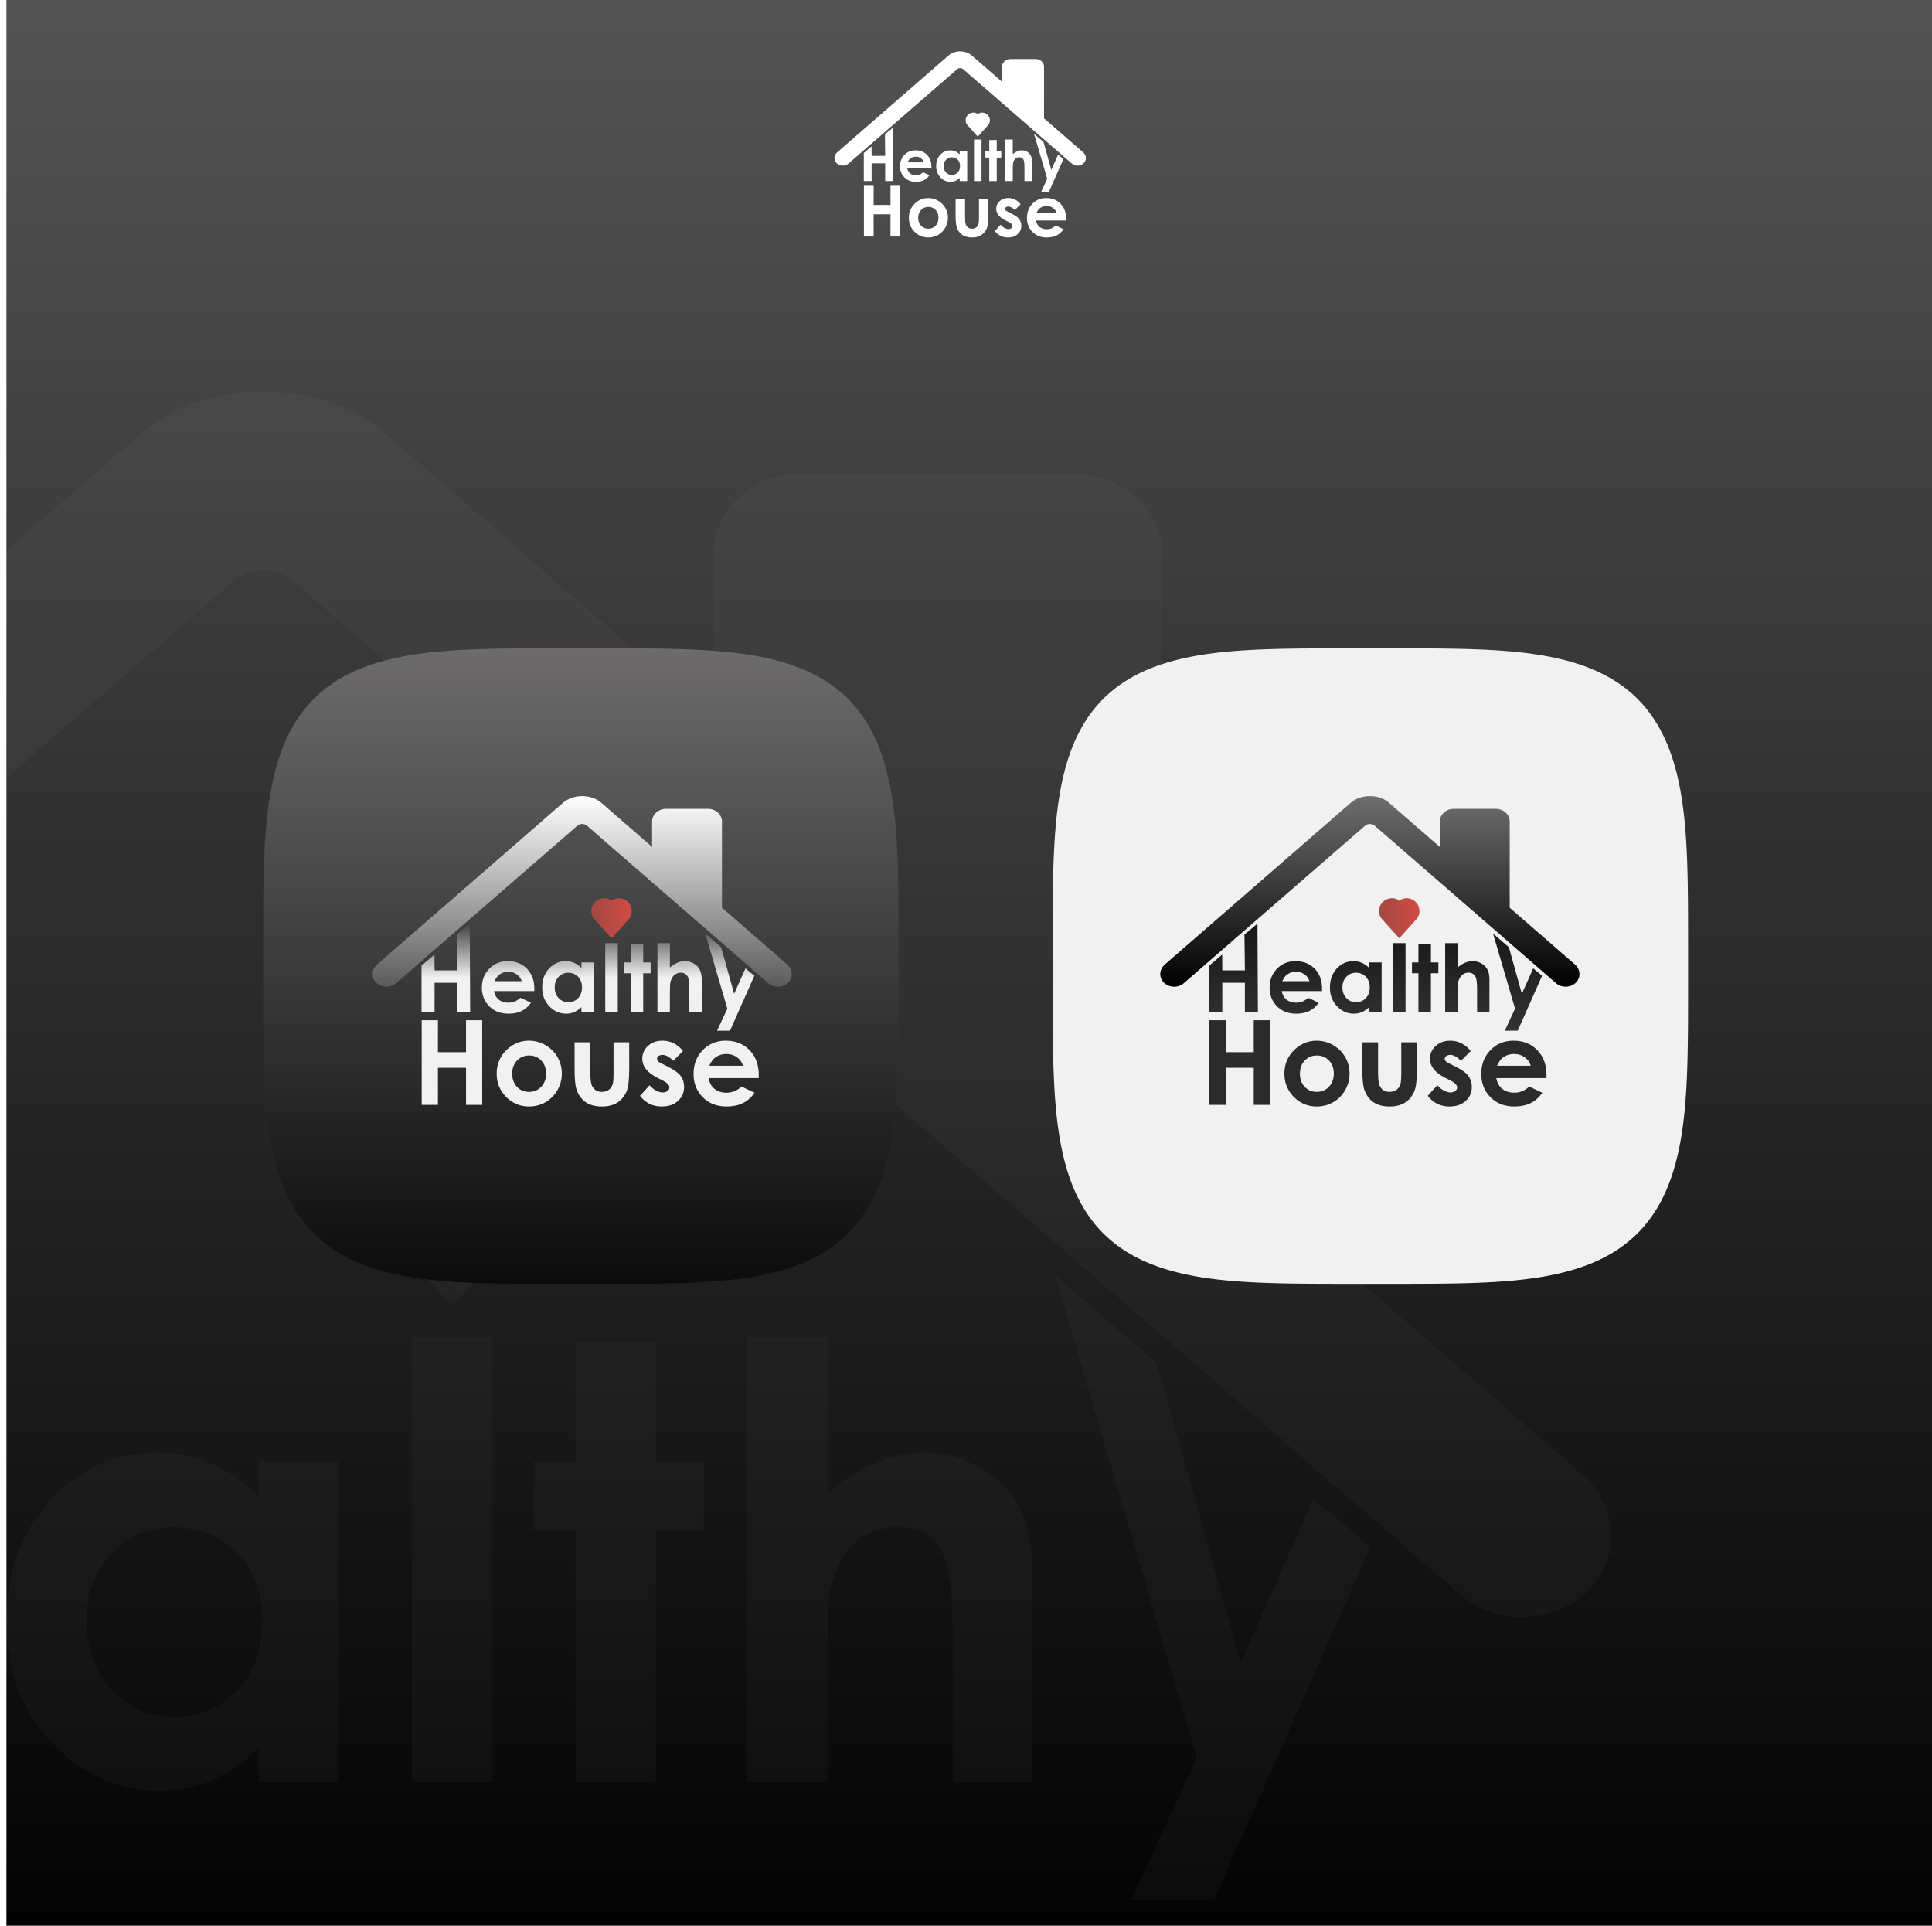 <?xml version="1.0" encoding="UTF-8"?> <svg xmlns="http://www.w3.org/2000/svg" width="301" height="300" viewBox="0 0 301 300" fill="none"> <rect x="1" width="300" height="300" fill="url(#paint0_linear)"></rect> <path d="M134.579 23.835L135.787 22.807L135.798 24.278H137.91L137.869 20.933L139.084 19.915L139.125 28.209H137.91V25.441H135.798V28.209H134.579V23.835Z" fill="white"></path> <path d="M145.117 26.214H141.352C141.407 26.546 141.551 26.81 141.786 27.008C142.023 27.202 142.325 27.299 142.691 27.299C143.129 27.299 143.506 27.146 143.82 26.84L144.807 27.304C144.561 27.653 144.267 27.912 143.923 28.081C143.58 28.247 143.172 28.33 142.7 28.33C141.967 28.33 141.371 28.099 140.91 27.639C140.449 27.175 140.219 26.596 140.219 25.9C140.219 25.188 140.448 24.597 140.906 24.128C141.367 23.655 141.943 23.419 142.636 23.419C143.371 23.419 143.969 23.655 144.43 24.128C144.89 24.597 145.121 25.218 145.121 25.99L145.117 26.214ZM143.94 25.291C143.863 25.03 143.71 24.819 143.481 24.655C143.255 24.492 142.992 24.411 142.691 24.411C142.365 24.411 142.079 24.502 141.833 24.686C141.678 24.8 141.535 25.002 141.404 25.291H143.94Z" fill="white"></path> <path d="M149.52 23.54H150.688V28.209H149.52V27.716C149.291 27.933 149.061 28.091 148.829 28.188C148.6 28.282 148.351 28.33 148.082 28.33C147.479 28.33 146.956 28.096 146.516 27.63C146.075 27.161 145.855 26.578 145.855 25.883C145.855 25.162 146.068 24.571 146.494 24.11C146.921 23.65 147.439 23.419 148.048 23.419C148.329 23.419 148.592 23.472 148.838 23.578C149.084 23.684 149.311 23.843 149.52 24.055V23.54ZM148.288 24.501C147.925 24.501 147.623 24.63 147.383 24.887C147.142 25.142 147.022 25.47 147.022 25.87C147.022 26.274 147.144 26.606 147.387 26.866C147.633 27.126 147.935 27.257 148.293 27.257C148.662 27.257 148.968 27.129 149.211 26.875C149.455 26.617 149.576 26.281 149.576 25.866C149.576 25.46 149.455 25.131 149.211 24.879C148.968 24.627 148.66 24.501 148.288 24.501Z" fill="white"></path> <path d="M151.748 21.737H152.92V28.209H151.748V21.737Z" fill="white"></path> <path d="M154.126 21.818H155.293V23.54H155.989V24.548H155.293V28.209H154.126V24.548H153.525V23.54H154.126V21.818Z" fill="white"></path> <path d="M156.624 21.737H157.787V24.012C158.016 23.814 158.246 23.667 158.478 23.57C158.71 23.469 158.945 23.419 159.182 23.419C159.646 23.419 160.036 23.58 160.354 23.9C160.626 24.178 160.762 24.585 160.762 25.123V28.209H159.607V26.162C159.607 25.621 159.581 25.255 159.53 25.063C159.478 24.872 159.39 24.729 159.264 24.634C159.141 24.54 158.988 24.492 158.804 24.492C158.567 24.492 158.362 24.571 158.191 24.729C158.022 24.886 157.904 25.101 157.839 25.372C157.804 25.512 157.787 25.833 157.787 26.334V28.209H156.624V21.737Z" fill="white"></path> <path d="M161.099 20.846L162.577 22.118L163.792 26.471L164.851 24.09L165.678 24.79L163.406 29.918H162.195L163.157 27.862L161.099 20.846Z" fill="white"></path> <path d="M134.595 28.942H136.111V31.925H138.738V28.942H140.249V36.849H138.738V33.382H136.111V36.849H134.595V28.942Z" fill="white"></path> <path d="M144.61 30.85C145.159 30.85 145.673 30.988 146.153 31.264C146.637 31.54 147.015 31.915 147.285 32.388C147.556 32.861 147.691 33.371 147.691 33.92C147.691 34.472 147.554 34.988 147.28 35.468C147.009 35.948 146.639 36.325 146.169 36.597C145.7 36.866 145.182 37 144.616 37C143.783 37 143.071 36.703 142.48 36.108C141.893 35.509 141.599 34.783 141.599 33.931C141.599 33.017 141.932 32.255 142.598 31.646C143.181 31.116 143.852 30.85 144.61 30.85ZM144.632 32.232C144.18 32.232 143.802 32.391 143.5 32.71C143.201 33.026 143.051 33.431 143.051 33.925C143.051 34.434 143.199 34.846 143.495 35.162C143.794 35.477 144.171 35.635 144.626 35.635C145.082 35.635 145.461 35.475 145.764 35.156C146.066 34.837 146.217 34.427 146.217 33.925C146.217 33.423 146.068 33.017 145.769 32.705C145.474 32.39 145.094 32.232 144.632 32.232Z" fill="white"></path> <path d="M148.881 31.001H150.355V33.818C150.355 34.366 150.392 34.748 150.467 34.963C150.542 35.174 150.661 35.339 150.825 35.457C150.992 35.575 151.197 35.635 151.439 35.635C151.681 35.635 151.885 35.577 152.053 35.463C152.224 35.344 152.35 35.172 152.432 34.947C152.492 34.778 152.523 34.418 152.523 33.866V31.001H153.985V33.479C153.985 34.5 153.905 35.199 153.745 35.575C153.549 36.034 153.261 36.387 152.88 36.635C152.499 36.878 152.015 37 151.428 37C150.791 37 150.275 36.857 149.88 36.57C149.488 36.283 149.213 35.884 149.052 35.371C148.938 35.016 148.881 34.371 148.881 33.436V31.001Z" fill="white"></path> <path d="M159.009 31.818L158.107 32.727C157.74 32.361 157.408 32.178 157.109 32.178C156.945 32.178 156.817 32.214 156.724 32.286C156.632 32.354 156.585 32.44 156.585 32.544C156.585 32.623 156.614 32.696 156.671 32.764C156.731 32.829 156.877 32.918 157.109 33.033L157.643 33.302C158.205 33.581 158.591 33.866 158.801 34.156C159.011 34.447 159.116 34.787 159.116 35.178C159.116 35.697 158.926 36.131 158.545 36.479C158.168 36.826 157.66 37 157.023 37C156.176 37 155.5 36.667 154.994 36L155.891 35.016C156.062 35.217 156.262 35.38 156.489 35.506C156.721 35.627 156.925 35.688 157.103 35.688C157.296 35.688 157.45 35.642 157.568 35.549C157.685 35.455 157.744 35.348 157.744 35.226C157.744 35 157.532 34.78 157.109 34.565L156.617 34.318C155.678 33.841 155.208 33.244 155.208 32.528C155.208 32.065 155.384 31.671 155.737 31.345C156.093 31.015 156.546 30.85 157.098 30.85C157.475 30.85 157.829 30.935 158.16 31.103C158.495 31.268 158.778 31.506 159.009 31.818Z" fill="white"></path> <path d="M166.089 34.35H161.406C161.474 34.766 161.654 35.097 161.946 35.344C162.241 35.588 162.617 35.71 163.072 35.71C163.617 35.71 164.085 35.518 164.476 35.135L165.704 35.715C165.398 36.153 165.032 36.477 164.604 36.688C164.177 36.896 163.67 37 163.083 37C162.172 37 161.43 36.712 160.857 36.135C160.283 35.554 159.997 34.828 159.997 33.958C159.997 33.065 160.282 32.325 160.851 31.737C161.424 31.146 162.141 30.85 163.003 30.85C163.917 30.85 164.661 31.146 165.234 31.737C165.807 32.325 166.094 33.103 166.094 34.07L166.089 34.35ZM164.626 33.194C164.53 32.868 164.339 32.603 164.055 32.399C163.773 32.194 163.446 32.092 163.072 32.092C162.666 32.092 162.31 32.207 162.004 32.436C161.812 32.58 161.634 32.832 161.471 33.194H164.626Z" fill="white"></path> <path d="M168.76 23.739L162.655 18.43V10.374C162.655 10.059 162.518 9.757 162.273 9.535C162.028 9.312 161.696 9.187 161.349 9.187H157.432C157.085 9.187 156.753 9.312 156.508 9.535C156.263 9.757 156.126 10.059 156.126 10.374V12.748L151.399 8.64C150.956 8.233 150.299 8 149.588 8C148.879 8 148.223 8.233 147.781 8.64L130.421 23.738C129.914 24.183 129.85 24.915 130.312 25.397C130.428 25.519 130.57 25.618 130.729 25.688C130.889 25.758 131.062 25.798 131.239 25.806C131.416 25.813 131.593 25.788 131.759 25.731C131.925 25.674 132.076 25.587 132.204 25.476L149.139 10.766C149.26 10.66 149.422 10.601 149.59 10.601C149.758 10.601 149.92 10.66 150.041 10.766L166.978 25.476C167.228 25.693 167.562 25.812 167.908 25.806C168.253 25.8 168.582 25.669 168.822 25.443C169.323 24.971 169.281 24.192 168.76 23.739Z" fill="white"></path> <path d="M154.023 19.4L152.384 21.232L152.333 21.283L152.283 21.232L150.644 19.4C150.514 19.203 150.444 18.973 150.444 18.737C150.444 18.501 150.514 18.27 150.644 18.074C150.781 17.873 150.975 17.718 151.201 17.628C151.426 17.537 151.674 17.516 151.911 17.567C152.07 17.6 152.218 17.672 152.342 17.778C152.463 17.673 152.608 17.601 152.764 17.567C153.001 17.516 153.247 17.537 153.471 17.627C153.696 17.717 153.888 17.873 154.023 18.074C154.153 18.27 154.223 18.501 154.223 18.737C154.223 18.973 154.153 19.203 154.023 19.4V19.4Z" fill="white"></path> <g opacity="0.03"> <path d="M40.276 227.6H52.793V277.666H40.276V272.374C37.822 274.706 35.352 276.393 32.867 277.436C30.413 278.449 27.744 278.955 24.86 278.955C18.387 278.955 12.789 276.455 8.064 271.454C3.34 266.423 0.978 260.18 0.978 252.725C0.978 244.994 3.263 238.659 7.834 233.72C12.405 228.781 17.958 226.311 24.492 226.311C27.499 226.311 30.321 226.879 32.959 228.014C35.598 229.149 38.037 230.852 40.276 233.122V227.6ZM27.069 237.908C23.173 237.908 19.936 239.288 17.36 242.049C14.783 244.78 13.494 248.292 13.494 252.587C13.494 256.913 14.798 260.471 17.406 263.263C20.044 266.055 23.28 267.451 27.115 267.451C31.073 267.451 34.355 266.085 36.963 263.355C39.57 260.594 40.874 256.989 40.874 252.541C40.874 248.185 39.57 244.657 36.963 241.957C34.355 239.257 31.057 237.908 27.069 237.908Z" fill="white"></path> <path d="M64.159 208.273H76.722V277.666H64.159V208.273Z" fill="white"></path> <path d="M89.652 209.147H102.169V227.6H109.624V238.414H102.169V277.666H89.652V238.414H83.21V227.6H89.652V209.147Z" fill="white"></path> <path d="M116.434 208.273H128.905V232.662C131.359 230.545 133.829 228.965 136.313 227.922C138.798 226.848 141.314 226.311 143.86 226.311C148.83 226.311 153.018 228.029 156.423 231.465C159.337 234.441 160.794 238.813 160.794 244.58V277.666H148.416V255.716C148.416 249.918 148.14 245.991 147.588 243.936C147.035 241.88 146.084 240.347 144.735 239.334C143.415 238.322 141.774 237.816 139.811 237.816C137.264 237.816 135.071 238.659 133.23 240.347C131.42 242.034 130.163 244.335 129.457 247.249C129.089 248.752 128.905 252.188 128.905 257.557V277.666H116.434V208.273Z" fill="white"></path> <path d="M164.409 198.727L180.26 212.364L193.283 259.029L204.636 233.5L213.5 241L189.141 295.981H176.164L186.472 273.939L164.409 198.727Z" fill="white"></path> <path fill-rule="evenodd" clip-rule="evenodd" d="M181.096 172.822L246.546 229.739C252.137 234.599 252.583 242.95 247.211 248.009C244.638 250.433 241.112 251.832 237.407 251.897C233.702 251.963 230.119 250.69 227.444 248.359L45.865 90.652C44.562 89.519 42.829 88.887 41.026 88.887C39.223 88.887 37.49 89.519 36.187 90.652L1 121.216V85.803L21.627 67.864C26.37 63.498 33.405 61 41 61C48.621 61 55.673 63.498 60.416 67.856L111.096 111.904V86.452C111.096 83.077 112.571 79.84 115.196 77.453C117.822 75.067 121.383 73.726 125.096 73.726H167.096C170.809 73.726 174.37 75.067 176.995 77.453C179.621 79.84 181.096 83.077 181.096 86.452V172.822Z" fill="white"></path> <path d="M88.547 183.216L70.981 202.865L70.438 203.408L69.894 202.865L52.328 183.216C50.93 181.109 50.185 178.636 50.185 176.108C50.185 173.579 50.93 171.107 52.328 169C53.797 166.849 55.874 165.184 58.292 164.216C60.711 163.249 63.363 163.023 65.91 163.567C67.616 163.92 69.204 164.698 70.528 165.831C71.822 164.705 73.379 163.927 75.055 163.567C77.59 163.017 80.231 163.241 82.636 164.21C85.042 165.179 87.101 166.847 88.547 169C89.945 171.107 90.691 173.579 90.691 176.108C90.691 178.636 89.945 181.109 88.547 183.216V183.216Z" fill="white"></path> </g> <g filter="url(#filter0_d)"> <path fill-rule="evenodd" clip-rule="evenodd" d="M263 150.5L262.999 155.45L262.995 157.5L262.989 159.073L262.98 160.399L262.969 161.566L262.955 162.621L262.939 163.591L262.921 164.493L262.9 165.34L262.876 166.14L262.85 166.901L262.822 167.627L262.791 168.322L262.757 168.991L262.721 169.635L262.683 170.258L262.642 170.86L262.599 171.444L262.553 172.012L262.504 172.563L262.453 173.1L262.4 173.624L262.344 174.135L262.285 174.634L262.225 175.121L262.161 175.598L262.095 176.065L262.027 176.522L261.956 176.97L261.882 177.409L261.806 177.84L261.727 178.263L261.646 178.678L261.562 179.085L261.476 179.486L261.387 179.88L261.296 180.267L261.202 180.647L261.105 181.021L261.006 181.39L260.904 181.752L260.8 182.109L260.693 182.46L260.584 182.806L260.471 183.146L260.357 183.482L260.239 183.812L260.119 184.137L259.997 184.458L259.871 184.774L259.743 185.085L259.613 185.392L259.479 185.695L259.343 185.993L259.204 186.287L259.063 186.577L258.919 186.863L258.772 187.144L258.622 187.422L258.47 187.696L258.315 187.966L258.157 188.232L257.996 188.494L257.832 188.753L257.666 189.008L257.496 189.259L257.324 189.507L257.149 189.752L256.971 189.993L256.79 190.23L256.607 190.464L256.42 190.695L256.23 190.923L256.037 191.147L255.842 191.368L255.643 191.586L255.441 191.8L255.236 192.012L255.028 192.22L254.817 192.425L254.603 192.627L254.385 192.826L254.165 193.022L253.941 193.215L253.713 193.405L253.483 193.592L253.249 193.776L253.012 193.957L252.771 194.135L252.527 194.31L252.279 194.483L252.028 194.652L251.773 194.819L251.515 194.983L251.253 195.144L250.987 195.302L250.717 195.457L250.444 195.61L250.166 195.76L249.885 195.907L249.6 196.052L249.31 196.193L249.017 196.332L248.719 196.469L248.417 196.602L248.11 196.733L247.799 196.861L247.483 196.987L247.163 197.11L246.838 197.23L246.508 197.347L246.173 197.462L245.833 197.575L245.488 197.685L245.137 197.792L244.781 197.896L244.419 197.998L244.051 198.097L243.677 198.194L243.297 198.288L242.911 198.38L242.518 198.469L242.118 198.556L241.71 198.639L241.296 198.721L240.874 198.8L240.444 198.876L240.005 198.95L239.558 199.021L239.102 199.09L238.636 199.156L238.16 199.22L237.673 199.281L237.175 199.339L236.665 199.395L236.143 199.449L235.607 199.5L235.056 199.549L234.49 199.595L233.907 199.639L233.306 199.68L232.686 199.718L232.043 199.754L231.377 199.788L230.683 199.819L229.96 199.848L229.202 199.874L228.405 199.898L227.563 199.919L226.665 199.938L225.701 199.954L224.654 199.968L223.497 199.979L222.186 199.988L220.638 199.995L218.643 199.999L214.897 200L208.751 199.999L206.641 199.995L205.041 199.989L203.7 199.981L202.522 199.97L201.459 199.957L200.483 199.941L199.576 199.922L198.726 199.902L197.922 199.878L197.158 199.852L196.43 199.824L195.732 199.793L195.061 199.76L194.415 199.724L193.791 199.686L193.187 199.645L192.601 199.602L192.033 199.556L191.48 199.508L190.942 199.457L190.417 199.404L189.905 199.348L189.406 199.29L188.917 199.229L188.44 199.166L187.972 199.1L187.514 199.032L187.065 198.961L186.626 198.888L186.194 198.812L185.771 198.734L185.355 198.653L184.947 198.569L184.546 198.483L184.151 198.394L183.764 198.303L183.383 198.209L183.008 198.113L182.639 198.014L182.277 197.913L181.919 197.808L181.568 197.702L181.222 197.592L180.881 197.481L180.545 197.366L180.214 197.249L179.888 197.129L179.567 197.006L179.251 196.881L178.939 196.754L178.632 196.623L178.329 196.49L178.03 196.354L177.736 196.216L177.446 196.074L177.16 195.93L176.878 195.784L176.6 195.634L176.326 195.482L176.056 195.327L175.789 195.169L175.527 195.009L175.268 194.845L175.012 194.679L174.76 194.51L174.512 194.338L174.268 194.163L174.026 193.985L173.788 193.805L173.554 193.621L173.323 193.435L173.095 193.245L172.871 193.053L172.65 192.857L172.432 192.659L172.217 192.457L172.005 192.253L171.797 192.045L171.591 191.834L171.389 191.62L171.19 191.403L170.994 191.182L170.8 190.959L170.61 190.732L170.423 190.501L170.239 190.268L170.057 190.031L169.879 189.79L169.703 189.546L169.531 189.299L169.361 189.048L169.194 188.794L169.03 188.536L168.869 188.274L168.71 188.008L168.555 187.739L168.402 187.466L168.252 187.189L168.104 186.908L167.96 186.623L167.818 186.333L167.679 186.04L167.542 185.743L167.408 185.441L167.277 185.135L167.149 184.824L167.023 184.509L166.9 184.189L166.78 183.864L166.662 183.535L166.547 183.2L166.434 182.86L166.324 182.515L166.217 182.165L166.112 181.809L166.01 181.448L165.91 181.08L165.813 180.707L165.719 180.328L165.627 179.942L165.538 179.549L165.451 179.15L165.367 178.743L165.286 178.329L165.206 177.908L165.13 177.478L165.056 177.04L164.985 176.594L164.916 176.138L164.849 175.673L164.785 175.198L164.724 174.712L164.665 174.215L164.609 173.706L164.555 173.185L164.504 172.65L164.455 172.101L164.409 171.536L164.365 170.954L164.323 170.355L164.285 169.736L164.248 169.095L164.214 168.431L164.183 167.739L164.154 167.019L164.128 166.264L164.104 165.47L164.082 164.632L164.063 163.739L164.047 162.781L164.033 161.741L164.021 160.594L164.012 159.298L164.006 157.773L164.002 155.83L164 152.475L164.001 145.961L164.004 143.784L164.01 142.158L164.018 140.8L164.029 139.611L164.042 138.54L164.058 137.558L164.076 136.646L164.097 135.792L164.12 134.984L164.145 134.218L164.174 133.487L164.204 132.787L164.237 132.114L164.273 131.466L164.311 130.84L164.351 130.234L164.394 129.647L164.44 129.078L164.488 128.524L164.538 127.984L164.591 127.459L164.647 126.946L164.705 126.445L164.766 125.956L164.829 125.477L164.894 125.009L164.962 124.55L165.033 124.101L165.106 123.66L165.182 123.228L165.26 122.804L165.341 122.388L165.424 121.979L165.51 121.577L165.598 121.183L165.689 120.795L165.783 120.413L165.879 120.038L165.978 119.669L166.079 119.305L166.183 118.948L166.29 118.596L166.399 118.249L166.51 117.908L166.625 117.571L166.742 117.24L166.861 116.914L166.984 116.593L167.109 116.276L167.236 115.964L167.366 115.656L167.499 115.353L167.635 115.054L167.773 114.759L167.914 114.469L168.058 114.183L168.205 113.9L168.354 113.622L168.506 113.348L168.661 113.077L168.818 112.81L168.978 112.547L169.142 112.288L169.308 112.032L169.476 111.78L169.648 111.532L169.823 111.287L170 111.045L170.181 110.807L170.364 110.573L170.55 110.341L170.739 110.113L170.932 109.888L171.127 109.667L171.325 109.449L171.526 109.234L171.731 109.022L171.938 108.813L172.149 108.607L172.363 108.405L172.58 108.205L172.8 108.009L173.023 107.816L173.25 107.625L173.48 107.438L173.713 107.253L173.95 107.072L174.19 106.893L174.434 106.717L174.681 106.544L174.932 106.374L175.186 106.207L175.444 106.043L175.705 105.882L175.97 105.723L176.24 105.567L176.512 105.414L176.789 105.264L177.07 105.116L177.355 104.971L177.643 104.829L177.936 104.69L178.233 104.553L178.535 104.419L178.841 104.288L179.151 104.159L179.466 104.033L179.786 103.91L180.11 103.789L180.439 103.671L180.773 103.556L181.112 103.443L181.457 103.333L181.807 103.225L182.162 103.12L182.523 103.018L182.89 102.918L183.263 102.821L183.642 102.726L184.027 102.634L184.419 102.545L184.818 102.458L185.224 102.374L185.637 102.292L186.058 102.213L186.487 102.136L186.924 102.062L187.37 101.99L187.825 101.921L188.29 101.854L188.764 101.79L189.249 101.729L189.745 101.67L190.253 101.613L190.773 101.559L191.307 101.508L191.855 101.459L192.419 101.412L192.999 101.368L193.597 101.327L194.214 101.288L194.853 101.251L195.516 101.217L196.204 101.185L196.923 101.156L197.675 101.13L198.465 101.106L199.3 101.084L200.188 101.065L201.14 101.048L202.173 101.034L203.31 101.022L204.592 101.013L206.094 101.006L207.99 101.002L211.081 101L217.818 101.001L220.069 101.004L221.725 101.009L223.099 101.017L224.299 101.028L225.378 101.041L226.366 101.057L227.283 101.074L228.142 101.095L228.953 101.118L229.722 101.143L230.456 101.171L231.159 101.202L231.834 101.234L232.483 101.27L233.111 101.308L233.718 101.348L234.306 101.391L234.878 101.436L235.433 101.484L235.973 101.534L236.5 101.587L237.014 101.642L237.515 101.7L238.006 101.761L238.485 101.823L238.954 101.889L239.414 101.957L239.864 102.027L240.305 102.1L240.738 102.176L241.162 102.254L241.579 102.334L241.989 102.417L242.391 102.503L242.786 102.591L243.175 102.682L243.557 102.775L243.933 102.871L244.302 102.97L244.666 103.071L245.024 103.175L245.377 103.281L245.724 103.39L246.065 103.501L246.402 103.616L246.733 103.732L247.06 103.852L247.382 103.974L247.699 104.098L248.012 104.226L248.319 104.356L248.623 104.489L248.922 104.624L249.217 104.762L249.508 104.903L249.795 105.046L250.077 105.193L250.356 105.342L250.631 105.494L250.901 105.648L251.168 105.805L251.432 105.966L251.691 106.128L251.947 106.294L252.2 106.463L252.448 106.634L252.694 106.809L252.935 106.986L253.174 107.166L253.409 107.349L253.64 107.535L253.869 107.724L254.094 107.916L254.315 108.111L254.534 108.309L254.749 108.51L254.961 108.714L255.17 108.922L255.376 109.132L255.579 109.346L255.779 109.562L255.975 109.782L256.169 110.005L256.36 110.232L256.547 110.462L256.732 110.695L256.914 110.931L257.093 111.171L257.269 111.414L257.442 111.661L257.612 111.912L257.779 112.165L257.944 112.423L258.106 112.684L258.265 112.949L258.421 113.218L258.574 113.49L258.724 113.767L258.872 114.047L259.017 114.332L259.16 114.62L259.299 114.913L259.436 115.21L259.57 115.511L259.702 115.816L259.831 116.126L259.957 116.441L260.081 116.76L260.201 117.084L260.32 117.413L260.435 117.746L260.548 118.085L260.659 118.429L260.766 118.779L260.871 119.134L260.974 119.494L261.074 119.861L261.171 120.233L261.266 120.611L261.358 120.996L261.448 121.388L261.535 121.786L261.62 122.192L261.702 122.604L261.781 123.025L261.858 123.453L261.932 123.889L262.004 124.334L262.074 124.789L262.14 125.252L262.205 125.726L262.266 126.21L262.326 126.705L262.382 127.212L262.437 127.731L262.488 128.264L262.537 128.811L262.584 129.373L262.628 129.952L262.67 130.548L262.709 131.164L262.746 131.801L262.78 132.462L262.812 133.149L262.841 133.864L262.868 134.613L262.893 135.4L262.914 136.231L262.934 137.115L262.951 138.061L262.965 139.087L262.977 140.215L262.986 141.483L262.993 142.963L262.998 144.816L263 147.706L263 150.5Z" fill="#F1F1F1"></path> </g> <path d="M188.399 150.424L190.413 148.71L190.431 151.162H193.952L193.884 145.585L195.909 143.889L195.977 157.717H193.952V153.101H190.431V157.717H188.399V150.424Z" fill="url(#paint1_linear)"></path> <path d="M205.967 154.389H199.691C199.782 154.943 200.023 155.384 200.414 155.713C200.81 156.037 201.313 156.2 201.924 156.2C202.654 156.2 203.281 155.944 203.806 155.434L205.452 156.207C205.041 156.789 204.55 157.221 203.978 157.502C203.405 157.779 202.725 157.917 201.938 157.917C200.717 157.917 199.722 157.533 198.954 156.765C198.186 155.992 197.802 155.026 197.802 153.867C197.802 152.679 198.184 151.694 198.947 150.911C199.715 150.124 200.676 149.731 201.831 149.731C203.057 149.731 204.054 150.124 204.822 150.911C205.59 151.694 205.974 152.729 205.974 154.017L205.967 154.389ZM204.006 152.851C203.877 152.416 203.622 152.063 203.24 151.792C202.864 151.52 202.425 151.384 201.924 151.384C201.38 151.384 200.903 151.536 200.493 151.842C200.235 152.032 199.996 152.369 199.777 152.851H204.006Z" fill="url(#paint2_linear)"></path> <path d="M213.309 149.931H215.255V157.717H213.309V156.894C212.927 157.256 212.543 157.519 212.157 157.681C211.775 157.838 211.36 157.917 210.912 157.917C209.905 157.917 209.034 157.528 208.3 156.751C207.565 155.968 207.198 154.997 207.198 153.838C207.198 152.636 207.553 151.651 208.264 150.883C208.975 150.115 209.838 149.731 210.854 149.731C211.322 149.731 211.761 149.819 212.171 149.995C212.581 150.172 212.961 150.437 213.309 150.79V149.931ZM211.255 151.534C210.649 151.534 210.146 151.749 209.745 152.178C209.345 152.603 209.144 153.149 209.144 153.817C209.144 154.489 209.347 155.043 209.752 155.477C210.163 155.911 210.666 156.128 211.262 156.128C211.878 156.128 212.388 155.916 212.794 155.491C213.199 155.062 213.402 154.501 213.402 153.81C213.402 153.132 213.199 152.583 212.794 152.164C212.388 151.744 211.875 151.534 211.255 151.534Z" fill="url(#paint3_linear)"></path> <path d="M217.023 146.925H218.977V157.717H217.023V146.925Z" fill="url(#paint4_linear)"></path> <path d="M220.987 147.061H222.934V149.931H224.093V151.613H222.934V157.717H220.987V151.613H219.986V149.931H220.987V147.061Z" fill="url(#paint5_linear)"></path> <path d="M225.152 146.925H227.091V150.718C227.473 150.389 227.857 150.143 228.244 149.981C228.63 149.814 229.021 149.731 229.417 149.731C230.19 149.731 230.841 149.998 231.371 150.532C231.824 150.995 232.051 151.675 232.051 152.572V157.717H230.126V154.303C230.126 153.402 230.083 152.791 229.997 152.471C229.911 152.152 229.763 151.913 229.553 151.756C229.348 151.598 229.093 151.52 228.787 151.52C228.391 151.52 228.05 151.651 227.764 151.913C227.483 152.176 227.287 152.533 227.177 152.987C227.12 153.22 227.091 153.755 227.091 154.59V157.717H225.152V146.925Z" fill="url(#paint6_linear)"></path> <path d="M232.613 145.441L235.078 147.562L237.103 154.819L238.868 150.848L240.247 152.015L236.459 160.565H234.441L236.044 157.137L232.613 145.441Z" fill="url(#paint7_linear)"></path> <path d="M188.425 158.938H190.953V163.912H195.332V158.938H197.851V172.121H195.332V166.341H190.953V172.121H188.425V158.938Z" fill="#2C2B2B"></path> <path d="M205.123 162.12C206.037 162.12 206.895 162.35 207.696 162.81C208.503 163.27 209.132 163.894 209.583 164.683C210.034 165.471 210.259 166.323 210.259 167.237C210.259 168.157 210.031 169.017 209.574 169.818C209.123 170.619 208.506 171.246 207.723 171.7C206.939 172.148 206.076 172.372 205.132 172.372C203.744 172.372 202.557 171.876 201.572 170.884C200.593 169.887 200.103 168.677 200.103 167.255C200.103 165.731 200.658 164.462 201.768 163.446C202.741 162.562 203.86 162.12 205.123 162.12ZM205.159 164.423C204.405 164.423 203.776 164.689 203.272 165.22C202.774 165.746 202.524 166.421 202.524 167.246C202.524 168.094 202.771 168.781 203.263 169.307C203.762 169.833 204.391 170.096 205.15 170.096C205.91 170.096 206.542 169.83 207.046 169.298C207.55 168.766 207.803 168.082 207.803 167.246C207.803 166.409 207.553 165.731 207.055 165.211C206.562 164.686 205.93 164.423 205.159 164.423Z" fill="#2C2B2B"></path> <path d="M212.244 162.37H214.701V167.067C214.701 167.981 214.763 168.617 214.888 168.976C215.012 169.328 215.211 169.603 215.484 169.8C215.763 169.997 216.104 170.096 216.508 170.096C216.911 170.096 217.252 170 217.531 169.809C217.816 169.612 218.027 169.325 218.163 168.949C218.264 168.668 218.315 168.067 218.315 167.147V162.37H220.754V166.502C220.754 168.205 220.62 169.37 220.353 169.997C220.027 170.762 219.546 171.351 218.911 171.763C218.276 172.169 217.469 172.372 216.49 172.372C215.428 172.372 214.567 172.133 213.909 171.655C213.256 171.177 212.796 170.511 212.529 169.657C212.339 169.065 212.244 167.99 212.244 166.43V162.37Z" fill="#2C2B2B"></path> <path d="M229.129 163.733L227.625 165.247C227.014 164.638 226.459 164.333 225.961 164.333C225.688 164.333 225.474 164.393 225.32 164.512C225.165 164.626 225.088 164.769 225.088 164.943C225.088 165.074 225.136 165.197 225.231 165.31C225.332 165.418 225.575 165.567 225.961 165.758L226.851 166.206C227.788 166.672 228.432 167.147 228.782 167.631C229.132 168.115 229.307 168.683 229.307 169.334C229.307 170.2 228.99 170.923 228.355 171.503C227.726 172.082 226.88 172.372 225.818 172.372C224.406 172.372 223.278 171.817 222.436 170.705L223.931 169.065C224.216 169.4 224.548 169.672 224.928 169.881C225.314 170.084 225.655 170.185 225.952 170.185C226.272 170.185 226.53 170.108 226.726 169.952C226.922 169.797 227.02 169.618 227.02 169.415C227.02 169.038 226.667 168.671 225.961 168.312L225.142 167.9C223.575 167.105 222.792 166.111 222.792 164.916C222.792 164.145 223.086 163.488 223.673 162.944C224.266 162.394 225.023 162.12 225.943 162.12C226.572 162.12 227.162 162.26 227.714 162.541C228.272 162.816 228.744 163.213 229.129 163.733Z" fill="#2C2B2B"></path> <path d="M240.932 167.954H233.126C233.239 168.647 233.538 169.2 234.025 169.612C234.517 170.018 235.143 170.221 235.903 170.221C236.811 170.221 237.591 169.902 238.244 169.262L240.291 170.23C239.781 170.959 239.17 171.5 238.457 171.852C237.745 172.199 236.9 172.372 235.921 172.372C234.402 172.372 233.164 171.891 232.209 170.929C231.254 169.961 230.776 168.752 230.776 167.3C230.776 165.812 231.251 164.578 232.2 163.598C233.155 162.612 234.351 162.12 235.787 162.12C237.312 162.12 238.552 162.612 239.508 163.598C240.463 164.578 240.941 165.875 240.941 167.488L240.932 167.954ZM238.493 166.027C238.333 165.483 238.015 165.041 237.541 164.701C237.072 164.36 236.526 164.19 235.903 164.19C235.226 164.19 234.633 164.381 234.123 164.763C233.802 165.002 233.506 165.424 233.233 166.027H238.493Z" fill="#2C2B2B"></path> <path d="M245.386 150.264L235.208 141.413V127.981C235.208 127.456 234.978 126.953 234.57 126.582C234.162 126.211 233.608 126.002 233.031 126.002H226.499C225.922 126.002 225.368 126.211 224.96 126.582C224.552 126.953 224.322 127.456 224.322 127.981V131.939L216.441 125.089C215.704 124.412 214.607 124.023 213.422 124.023C212.241 124.023 211.147 124.412 210.409 125.091L181.467 150.261C180.621 151.003 180.515 152.224 181.285 153.028C181.478 153.231 181.715 153.396 181.981 153.513C182.247 153.63 182.536 153.697 182.831 153.709C183.126 153.721 183.421 153.679 183.697 153.584C183.974 153.49 184.226 153.345 184.439 153.159L212.673 128.634C212.876 128.458 213.146 128.36 213.426 128.36C213.706 128.36 213.976 128.458 214.178 128.634L242.415 153.159C242.831 153.522 243.388 153.72 243.965 153.709C244.541 153.699 245.089 153.482 245.489 153.105C246.325 152.318 246.255 151.019 245.386 150.264Z" fill="url(#paint8_linear)"></path> <path d="M220.815 143.029L218.084 146.084L217.999 146.169L217.915 146.084L215.183 143.029C214.966 142.701 214.85 142.317 214.85 141.923C214.85 141.53 214.966 141.146 215.183 140.818C215.411 140.483 215.734 140.225 216.11 140.074C216.487 139.924 216.899 139.889 217.295 139.973C217.56 140.028 217.807 140.149 218.013 140.325C218.214 140.15 218.457 140.029 218.717 139.973C219.111 139.888 219.522 139.922 219.896 140.073C220.27 140.224 220.59 140.483 220.815 140.818C221.033 141.146 221.149 141.53 221.149 141.923C221.149 142.317 221.033 142.701 220.815 143.029V143.029Z" fill="url(#paint9_linear)"></path> <g filter="url(#filter1_d)"> <path fill-rule="evenodd" clip-rule="evenodd" d="M140 150.5L139.999 155.45L139.995 157.5L139.989 159.073L139.98 160.399L139.969 161.566L139.955 162.621L139.939 163.591L139.921 164.493L139.9 165.34L139.876 166.14L139.85 166.901L139.822 167.627L139.791 168.322L139.757 168.991L139.721 169.635L139.683 170.258L139.642 170.86L139.599 171.444L139.553 172.012L139.504 172.563L139.453 173.1L139.4 173.624L139.344 174.135L139.285 174.634L139.225 175.121L139.161 175.598L139.095 176.065L139.027 176.522L138.956 176.97L138.882 177.409L138.806 177.84L138.727 178.263L138.646 178.678L138.562 179.085L138.476 179.486L138.387 179.88L138.296 180.267L138.202 180.647L138.105 181.021L138.006 181.39L137.904 181.752L137.8 182.109L137.693 182.46L137.584 182.806L137.471 183.146L137.357 183.482L137.239 183.812L137.119 184.137L136.997 184.458L136.871 184.774L136.743 185.085L136.613 185.392L136.479 185.695L136.343 185.993L136.204 186.287L136.063 186.577L135.919 186.863L135.772 187.144L135.622 187.422L135.47 187.696L135.315 187.966L135.157 188.232L134.996 188.494L134.832 188.753L134.666 189.008L134.496 189.259L134.324 189.507L134.149 189.752L133.971 189.993L133.79 190.23L133.607 190.464L133.42 190.695L133.23 190.923L133.037 191.147L132.842 191.368L132.643 191.586L132.441 191.8L132.236 192.012L132.028 192.22L131.817 192.425L131.603 192.627L131.385 192.826L131.165 193.022L130.941 193.215L130.713 193.405L130.483 193.592L130.249 193.776L130.012 193.957L129.771 194.135L129.527 194.31L129.279 194.483L129.028 194.652L128.773 194.819L128.515 194.983L128.253 195.144L127.987 195.302L127.717 195.457L127.444 195.61L127.166 195.76L126.885 195.907L126.6 196.052L126.31 196.193L126.017 196.332L125.719 196.469L125.417 196.602L125.11 196.733L124.799 196.861L124.483 196.987L124.163 197.11L123.838 197.23L123.508 197.347L123.173 197.462L122.833 197.575L122.488 197.685L122.137 197.792L121.781 197.896L121.419 197.998L121.051 198.097L120.677 198.194L120.297 198.288L119.911 198.38L119.518 198.469L119.118 198.556L118.71 198.639L118.296 198.721L117.874 198.8L117.444 198.876L117.005 198.95L116.558 199.021L116.102 199.09L115.636 199.156L115.16 199.22L114.673 199.281L114.175 199.339L113.665 199.395L113.143 199.449L112.607 199.5L112.056 199.549L111.49 199.595L110.907 199.639L110.306 199.68L109.686 199.718L109.043 199.754L108.377 199.788L107.683 199.819L106.96 199.848L106.202 199.874L105.405 199.898L104.563 199.919L103.665 199.938L102.701 199.954L101.654 199.968L100.497 199.979L99.186 199.988L97.638 199.995L95.643 199.999L91.897 200L85.751 199.999L83.641 199.995L82.041 199.989L80.7 199.981L79.522 199.97L78.459 199.957L77.483 199.941L76.576 199.922L75.726 199.902L74.922 199.878L74.159 199.852L73.43 199.824L72.732 199.793L72.061 199.76L71.415 199.724L70.791 199.686L70.187 199.645L69.602 199.602L69.033 199.556L68.48 199.508L67.942 199.457L67.417 199.404L66.905 199.348L66.406 199.29L65.917 199.229L65.439 199.166L64.972 199.1L64.514 199.032L64.065 198.961L63.626 198.888L63.194 198.812L62.771 198.734L62.355 198.653L61.947 198.569L61.546 198.483L61.151 198.394L60.764 198.303L60.383 198.209L60.008 198.113L59.639 198.014L59.276 197.913L58.919 197.808L58.568 197.702L58.222 197.592L57.881 197.481L57.545 197.366L57.214 197.249L56.888 197.129L56.567 197.006L56.251 196.881L55.939 196.754L55.632 196.623L55.329 196.49L55.03 196.354L54.736 196.216L54.446 196.074L54.16 195.93L53.878 195.784L53.6 195.634L53.326 195.482L53.056 195.327L52.789 195.169L52.527 195.009L52.268 194.845L52.012 194.679L51.761 194.51L51.512 194.338L51.268 194.163L51.026 193.985L50.788 193.805L50.554 193.621L50.323 193.435L50.095 193.245L49.871 193.053L49.65 192.857L49.432 192.659L49.217 192.457L49.005 192.253L48.797 192.045L48.591 191.834L48.389 191.62L48.19 191.403L47.993 191.182L47.8 190.959L47.61 190.732L47.423 190.501L47.239 190.268L47.057 190.031L46.879 189.79L46.703 189.546L46.531 189.299L46.361 189.048L46.194 188.794L46.03 188.536L45.869 188.274L45.71 188.008L45.555 187.739L45.402 187.466L45.252 187.189L45.104 186.908L44.96 186.623L44.818 186.333L44.679 186.04L44.542 185.743L44.408 185.441L44.277 185.135L44.149 184.824L44.023 184.509L43.9 184.189L43.78 183.864L43.662 183.535L43.547 183.2L43.434 182.86L43.324 182.515L43.217 182.165L43.112 181.809L43.01 181.448L42.91 181.08L42.813 180.707L42.719 180.328L42.627 179.942L42.538 179.549L42.451 179.15L42.367 178.743L42.285 178.329L42.206 177.908L42.13 177.478L42.056 177.04L41.985 176.594L41.916 176.138L41.849 175.673L41.785 175.198L41.724 174.712L41.665 174.215L41.609 173.706L41.555 173.185L41.504 172.65L41.455 172.101L41.409 171.536L41.365 170.954L41.324 170.355L41.285 169.736L41.248 169.095L41.214 168.431L41.183 167.739L41.154 167.019L41.128 166.264L41.104 165.47L41.082 164.632L41.063 163.739L41.047 162.781L41.033 161.741L41.021 160.594L41.012 159.298L41.006 157.773L41.002 155.83L41 152.475L41.001 145.961L41.004 143.784L41.01 142.158L41.018 140.8L41.029 139.611L41.042 138.54L41.058 137.558L41.076 136.646L41.097 135.792L41.12 134.984L41.145 134.218L41.174 133.487L41.204 132.787L41.237 132.114L41.273 131.466L41.311 130.84L41.351 130.234L41.394 129.647L41.44 129.078L41.488 128.524L41.538 127.984L41.592 127.459L41.647 126.946L41.705 126.445L41.766 125.956L41.829 125.477L41.894 125.009L41.962 124.55L42.033 124.101L42.106 123.66L42.182 123.228L42.26 122.804L42.341 122.388L42.424 121.979L42.51 121.577L42.599 121.183L42.69 120.795L42.783 120.413L42.879 120.038L42.978 119.669L43.079 119.305L43.183 118.948L43.29 118.596L43.399 118.249L43.51 117.908L43.625 117.571L43.742 117.24L43.861 116.914L43.984 116.593L44.108 116.276L44.236 115.964L44.366 115.656L44.499 115.353L44.635 115.054L44.773 114.759L44.914 114.469L45.058 114.183L45.205 113.9L45.354 113.622L45.506 113.348L45.66 113.077L45.818 112.81L45.978 112.547L46.142 112.288L46.308 112.032L46.477 111.78L46.648 111.532L46.823 111.287L47 111.045L47.181 110.807L47.364 110.573L47.55 110.341L47.739 110.113L47.932 109.888L48.127 109.667L48.325 109.449L48.526 109.234L48.731 109.022L48.938 108.813L49.149 108.607L49.363 108.405L49.58 108.205L49.8 108.009L50.023 107.816L50.25 107.625L50.48 107.438L50.714 107.253L50.95 107.072L51.19 106.893L51.434 106.717L51.681 106.544L51.932 106.374L52.186 106.207L52.444 106.043L52.705 105.882L52.971 105.723L53.239 105.567L53.512 105.414L53.789 105.264L54.07 105.116L54.355 104.971L54.643 104.829L54.936 104.69L55.233 104.553L55.535 104.419L55.841 104.288L56.151 104.159L56.466 104.033L56.785 103.91L57.11 103.789L57.439 103.671L57.773 103.556L58.112 103.443L58.457 103.333L58.807 103.225L59.162 103.12L59.523 103.018L59.89 102.918L60.263 102.821L60.642 102.726L61.027 102.634L61.419 102.545L61.818 102.458L62.224 102.374L62.637 102.292L63.058 102.213L63.487 102.136L63.924 102.062L64.37 101.99L64.825 101.921L65.29 101.854L65.764 101.79L66.249 101.729L66.745 101.67L67.253 101.613L67.773 101.559L68.307 101.508L68.855 101.459L69.419 101.412L69.999 101.368L70.597 101.327L71.214 101.288L71.853 101.251L72.516 101.217L73.204 101.185L73.923 101.156L74.675 101.13L75.465 101.106L76.3 101.084L77.188 101.065L78.14 101.048L79.173 101.034L80.31 101.022L81.592 101.013L83.094 101.006L84.99 101.002L88.081 101L94.818 101.001L97.069 101.004L98.725 101.009L100.099 101.017L101.299 101.028L102.378 101.041L103.366 101.057L104.283 101.074L105.142 101.095L105.953 101.118L106.722 101.143L107.456 101.171L108.159 101.202L108.834 101.234L109.483 101.27L110.111 101.308L110.718 101.348L111.306 101.391L111.878 101.436L112.433 101.484L112.973 101.534L113.5 101.587L114.014 101.642L114.515 101.7L115.006 101.761L115.485 101.823L115.954 101.889L116.414 101.957L116.864 102.027L117.305 102.1L117.738 102.176L118.162 102.254L118.579 102.334L118.989 102.417L119.391 102.503L119.786 102.591L120.175 102.682L120.557 102.775L120.933 102.871L121.302 102.97L121.666 103.071L122.024 103.175L122.377 103.281L122.724 103.39L123.065 103.501L123.402 103.616L123.733 103.732L124.06 103.852L124.382 103.974L124.699 104.098L125.012 104.226L125.319 104.356L125.623 104.489L125.922 104.624L126.217 104.762L126.508 104.903L126.795 105.046L127.077 105.193L127.356 105.342L127.631 105.494L127.901 105.648L128.168 105.805L128.432 105.966L128.691 106.128L128.947 106.294L129.2 106.463L129.448 106.634L129.694 106.809L129.935 106.986L130.174 107.166L130.409 107.349L130.64 107.535L130.869 107.724L131.094 107.916L131.315 108.111L131.534 108.309L131.749 108.51L131.961 108.714L132.17 108.922L132.376 109.132L132.579 109.346L132.779 109.562L132.975 109.782L133.169 110.005L133.36 110.232L133.547 110.462L133.732 110.695L133.914 110.931L134.093 111.171L134.269 111.414L134.442 111.661L134.612 111.912L134.779 112.165L134.944 112.423L135.106 112.684L135.265 112.949L135.421 113.218L135.574 113.49L135.724 113.767L135.872 114.047L136.017 114.332L136.16 114.62L136.299 114.913L136.436 115.21L136.57 115.511L136.702 115.816L136.831 116.126L136.957 116.441L137.081 116.76L137.201 117.084L137.32 117.413L137.435 117.746L137.548 118.085L137.659 118.429L137.766 118.779L137.871 119.134L137.974 119.494L138.074 119.861L138.171 120.233L138.266 120.611L138.358 120.996L138.448 121.388L138.535 121.786L138.62 122.192L138.702 122.604L138.781 123.025L138.858 123.453L138.932 123.889L139.004 124.334L139.074 124.789L139.14 125.252L139.205 125.726L139.266 126.21L139.326 126.705L139.382 127.212L139.437 127.731L139.488 128.264L139.537 128.811L139.584 129.373L139.628 129.952L139.67 130.548L139.709 131.164L139.746 131.801L139.78 132.462L139.812 133.149L139.841 133.864L139.868 134.613L139.893 135.4L139.914 136.231L139.934 137.115L139.951 138.061L139.965 139.087L139.977 140.215L139.986 141.483L139.993 142.963L139.998 144.816L140 147.706L140 150.5Z" fill="url(#paint10_linear)"></path> </g> <path d="M65.672 150.424L67.687 148.71L67.705 151.162H71.225L71.157 145.585L73.183 143.889L73.251 157.717H71.225V153.101H67.705V157.717H65.672V150.424Z" fill="url(#paint11_linear)"></path> <path d="M83.24 154.389H76.965C77.055 154.942 77.296 155.384 77.687 155.713C78.083 156.037 78.587 156.2 79.197 156.2C79.927 156.2 80.555 155.944 81.079 155.434L82.725 156.207C82.315 156.789 81.823 157.22 81.251 157.502C80.678 157.779 79.999 157.917 79.212 157.917C77.99 157.917 76.996 157.533 76.228 156.765C75.459 155.992 75.075 155.026 75.075 153.867C75.075 152.679 75.457 151.694 76.22 150.911C76.988 150.124 77.95 149.731 79.104 149.731C80.33 149.731 81.327 150.124 82.095 150.911C82.864 151.694 83.248 152.729 83.248 154.017L83.24 154.389ZM81.28 152.851C81.151 152.416 80.896 152.063 80.514 151.791C80.137 151.52 79.698 151.384 79.197 151.384C78.653 151.384 78.176 151.536 77.766 151.842C77.508 152.032 77.27 152.369 77.05 152.851H81.28Z" fill="url(#paint12_linear)"></path> <path d="M90.582 149.931H92.529V157.717H90.582V156.894C90.201 157.256 89.817 157.519 89.43 157.681C89.049 157.838 88.634 157.917 88.185 157.917C87.178 157.917 86.308 157.528 85.573 156.751C84.838 155.968 84.471 154.997 84.471 153.838C84.471 152.636 84.827 151.651 85.537 150.883C86.248 150.115 87.112 149.731 88.128 149.731C88.595 149.731 89.034 149.819 89.445 149.995C89.855 150.172 90.234 150.437 90.582 150.79V149.931ZM88.529 151.534C87.923 151.534 87.419 151.749 87.019 152.178C86.618 152.602 86.418 153.149 86.418 153.817C86.418 154.489 86.62 155.043 87.026 155.477C87.436 155.911 87.939 156.128 88.536 156.128C89.151 156.128 89.662 155.916 90.067 155.491C90.473 155.062 90.675 154.501 90.675 153.809C90.675 153.132 90.473 152.583 90.067 152.164C89.662 151.744 89.149 151.534 88.529 151.534Z" fill="url(#paint13_linear)"></path> <path d="M94.296 146.925H96.25V157.717H94.296V146.925Z" fill="url(#paint14_linear)"></path> <path d="M98.261 147.061H100.207V149.931H101.367V151.613H100.207V157.717H98.261V151.613H97.259V149.931H98.261V147.061Z" fill="url(#paint15_linear)"></path> <path d="M102.426 146.925H104.365V150.718C104.747 150.389 105.131 150.143 105.517 149.981C105.903 149.814 106.295 149.731 106.691 149.731C107.463 149.731 108.115 149.998 108.644 150.532C109.097 150.995 109.324 151.675 109.324 152.571V157.717H107.399V154.303C107.399 153.402 107.356 152.791 107.27 152.471C107.184 152.152 107.036 151.913 106.827 151.756C106.621 151.598 106.366 151.52 106.061 151.52C105.665 151.52 105.324 151.651 105.038 151.913C104.756 152.176 104.56 152.533 104.451 152.987C104.394 153.22 104.365 153.755 104.365 154.589V157.717H102.426V146.925Z" fill="url(#paint16_linear)"></path> <path d="M109.886 145.441L112.351 147.562L114.376 154.818L116.142 150.848L117.52 152.015L113.732 160.565H111.714L113.317 157.137L109.886 145.441Z" fill="url(#paint17_linear)"></path> <path d="M65.699 158.938H68.227V163.912H72.606V158.938H75.125V172.121H72.606V166.341H68.227V172.121H65.699V158.938Z" fill="#F1F1F1"></path> <path d="M82.397 162.119C83.311 162.119 84.168 162.35 84.969 162.81C85.776 163.27 86.405 163.894 86.856 164.683C87.307 165.471 87.533 166.323 87.533 167.237C87.533 168.157 87.304 169.017 86.847 169.818C86.396 170.619 85.779 171.246 84.996 171.7C84.213 172.148 83.349 172.372 82.406 172.372C81.017 172.372 79.831 171.876 78.845 170.884C77.866 169.887 77.377 168.677 77.377 167.255C77.377 165.731 77.932 164.462 79.041 163.446C80.014 162.562 81.133 162.119 82.397 162.119ZM82.433 164.423C81.679 164.423 81.05 164.689 80.546 165.22C80.047 165.746 79.798 166.421 79.798 167.246C79.798 168.094 80.044 168.781 80.537 169.307C81.035 169.833 81.664 170.096 82.424 170.096C83.183 170.096 83.815 169.83 84.32 169.298C84.824 168.766 85.076 168.082 85.076 167.246C85.076 166.409 84.827 165.731 84.328 165.211C83.836 164.686 83.204 164.423 82.433 164.423Z" fill="#F1F1F1"></path> <path d="M89.518 162.37H91.974V167.067C91.974 167.981 92.037 168.617 92.161 168.975C92.286 169.328 92.485 169.603 92.758 169.8C93.037 169.997 93.378 170.096 93.781 170.096C94.185 170.096 94.526 170 94.805 169.809C95.09 169.612 95.3 169.325 95.437 168.949C95.538 168.668 95.588 168.067 95.588 167.147V162.37H98.027V166.502C98.027 168.205 97.893 169.37 97.626 169.997C97.3 170.762 96.819 171.35 96.184 171.763C95.549 172.169 94.743 172.372 93.763 172.372C92.701 172.372 91.841 172.133 91.182 171.655C90.529 171.177 90.07 170.511 89.802 169.657C89.613 169.065 89.518 167.99 89.518 166.43V162.37Z" fill="#F1F1F1"></path> <path d="M106.403 163.733L104.898 165.247C104.287 164.638 103.732 164.333 103.234 164.333C102.961 164.333 102.747 164.393 102.593 164.512C102.439 164.626 102.362 164.769 102.362 164.943C102.362 165.074 102.409 165.196 102.504 165.31C102.605 165.418 102.848 165.567 103.234 165.758L104.124 166.206C105.062 166.672 105.705 167.147 106.056 167.631C106.406 168.115 106.581 168.683 106.581 169.334C106.581 170.2 106.263 170.923 105.628 171.503C104.999 172.082 104.154 172.372 103.092 172.372C101.679 172.372 100.552 171.816 99.709 170.705L101.205 169.065C101.489 169.4 101.822 169.672 102.201 169.881C102.587 170.084 102.928 170.185 103.225 170.185C103.546 170.185 103.804 170.108 103.999 169.952C104.195 169.797 104.293 169.618 104.293 169.415C104.293 169.038 103.94 168.671 103.234 168.312L102.415 167.9C100.849 167.105 100.065 166.111 100.065 164.916C100.065 164.145 100.359 163.488 100.946 162.944C101.54 162.394 102.296 162.119 103.216 162.119C103.845 162.119 104.436 162.26 104.987 162.541C105.545 162.816 106.017 163.213 106.403 163.733Z" fill="#F1F1F1"></path> <path d="M118.205 167.954H110.399C110.512 168.647 110.812 169.2 111.298 169.612C111.791 170.018 112.417 170.221 113.176 170.221C114.084 170.221 114.865 169.902 115.517 169.262L117.565 170.23C117.054 170.959 116.443 171.5 115.731 171.852C115.019 172.199 114.173 172.372 113.194 172.372C111.675 172.372 110.438 171.891 109.482 170.929C108.527 169.961 108.049 168.751 108.049 167.3C108.049 165.812 108.524 164.578 109.474 163.598C110.429 162.612 111.625 162.119 113.061 162.119C114.586 162.119 115.826 162.612 116.781 163.598C117.737 164.578 118.214 165.875 118.214 167.488L118.205 167.954ZM115.767 166.027C115.606 165.483 115.289 165.041 114.814 164.701C114.345 164.36 113.799 164.19 113.176 164.19C112.5 164.19 111.906 164.381 111.396 164.763C111.076 165.002 110.779 165.424 110.506 166.027H115.767Z" fill="#F1F1F1"></path> <path d="M122.659 150.264L112.481 141.412V127.981C112.481 127.456 112.252 126.953 111.844 126.582C111.435 126.211 110.882 126.002 110.304 126.002H103.773C103.195 126.002 102.642 126.211 102.233 126.582C101.825 126.953 101.596 127.456 101.596 127.981V131.939L93.715 125.089C92.977 124.412 91.88 124.023 90.695 124.023C89.514 124.023 88.42 124.412 87.683 125.091L58.741 150.261C57.894 151.003 57.788 152.224 58.558 153.028C58.752 153.231 58.989 153.396 59.254 153.513C59.52 153.63 59.809 153.697 60.105 153.709C60.4 153.721 60.694 153.679 60.971 153.584C61.247 153.49 61.499 153.345 61.712 153.159L89.947 128.634C90.149 128.458 90.419 128.36 90.699 128.36C90.98 128.36 91.249 128.458 91.452 128.634L119.689 153.159C120.105 153.522 120.662 153.719 121.238 153.709C121.814 153.699 122.363 153.482 122.763 153.105C123.598 152.318 123.529 151.019 122.659 150.264Z" fill="url(#paint18_linear)"></path> <path d="M98.089 143.029L95.358 146.084L95.273 146.169L95.189 146.084L92.457 143.029C92.24 142.701 92.124 142.317 92.124 141.923C92.124 141.53 92.24 141.146 92.457 140.818C92.685 140.484 93.008 140.225 93.384 140.074C93.76 139.924 94.173 139.889 94.569 139.973C94.834 140.028 95.081 140.149 95.287 140.325C95.488 140.15 95.731 140.029 95.991 139.973C96.385 139.888 96.796 139.923 97.17 140.073C97.544 140.224 97.864 140.483 98.089 140.818C98.307 141.146 98.422 141.53 98.422 141.923C98.422 142.317 98.307 142.701 98.089 143.029V143.029Z" fill="url(#paint19_linear)"></path> <defs> <filter id="filter0_d" x="151" y="88" width="125" height="125" filterUnits="userSpaceOnUse" color-interpolation-filters="sRGB"> <feFlood flood-opacity="0" result="BackgroundImageFix"></feFlood> <feColorMatrix in="SourceAlpha" type="matrix" values="0 0 0 0 0 0 0 0 0 0 0 0 0 0 0 0 0 0 127 0"></feColorMatrix> <feOffset></feOffset> <feGaussianBlur stdDeviation="6.5"></feGaussianBlur> <feColorMatrix type="matrix" values="0 0 0 0 0 0 0 0 0 0 0 0 0 0 0 0 0 0 0.63 0"></feColorMatrix> <feBlend mode="normal" in2="BackgroundImageFix" result="effect1_dropShadow"></feBlend> <feBlend mode="normal" in="SourceGraphic" in2="effect1_dropShadow" result="shape"></feBlend> </filter> <filter id="filter1_d" x="25" y="85" width="131" height="131" filterUnits="userSpaceOnUse" color-interpolation-filters="sRGB"> <feFlood flood-opacity="0" result="BackgroundImageFix"></feFlood> <feColorMatrix in="SourceAlpha" type="matrix" values="0 0 0 0 0 0 0 0 0 0 0 0 0 0 0 0 0 0 127 0"></feColorMatrix> <feOffset></feOffset> <feGaussianBlur stdDeviation="8"></feGaussianBlur> <feColorMatrix type="matrix" values="0 0 0 0 0 0 0 0 0 0 0 0 0 0 0 0 0 0 0.63 0"></feColorMatrix> <feBlend mode="normal" in2="BackgroundImageFix" result="effect1_dropShadow"></feBlend> <feBlend mode="normal" in="SourceGraphic" in2="effect1_dropShadow" result="shape"></feBlend> </filter> <linearGradient id="paint0_linear" x1="151" y1="-45.5" x2="151" y2="300" gradientUnits="userSpaceOnUse"> <stop stop-color="#606060"></stop> <stop offset="1" stop-color="#030303"></stop> </linearGradient> <linearGradient id="paint1_linear" x1="214.323" y1="143.889" x2="214.323" y2="160.565" gradientUnits="userSpaceOnUse"> <stop stop-color="#171616"></stop> <stop offset="1" stop-color="#343333"></stop> </linearGradient> <linearGradient id="paint2_linear" x1="214.323" y1="143.889" x2="214.323" y2="160.565" gradientUnits="userSpaceOnUse"> <stop stop-color="#171616"></stop> <stop offset="1" stop-color="#343333"></stop> </linearGradient> <linearGradient id="paint3_linear" x1="214.323" y1="143.889" x2="214.323" y2="160.565" gradientUnits="userSpaceOnUse"> <stop stop-color="#171616"></stop> <stop offset="1" stop-color="#343333"></stop> </linearGradient> <linearGradient id="paint4_linear" x1="214.323" y1="143.889" x2="214.323" y2="160.565" gradientUnits="userSpaceOnUse"> <stop stop-color="#171616"></stop> <stop offset="1" stop-color="#343333"></stop> </linearGradient> <linearGradient id="paint5_linear" x1="214.323" y1="143.889" x2="214.323" y2="160.565" gradientUnits="userSpaceOnUse"> <stop stop-color="#171616"></stop> <stop offset="1" stop-color="#343333"></stop> </linearGradient> <linearGradient id="paint6_linear" x1="214.323" y1="143.889" x2="214.323" y2="160.565" gradientUnits="userSpaceOnUse"> <stop stop-color="#171616"></stop> <stop offset="1" stop-color="#343333"></stop> </linearGradient> <linearGradient id="paint7_linear" x1="214.323" y1="143.889" x2="214.323" y2="160.565" gradientUnits="userSpaceOnUse"> <stop stop-color="#171616"></stop> <stop offset="1" stop-color="#343333"></stop> </linearGradient> <linearGradient id="paint8_linear" x1="213.422" y1="124.023" x2="213.422" y2="153.711" gradientUnits="userSpaceOnUse"> <stop stop-color="#6F6D6D"></stop> <stop offset="1"></stop> </linearGradient> <linearGradient id="paint9_linear" x1="214.845" y1="143.071" x2="221.153" y2="143.071" gradientUnits="userSpaceOnUse"> <stop stop-color="#A14944"></stop> <stop offset="1" stop-color="#D24A43"></stop> </linearGradient> <linearGradient id="paint10_linear" x1="90.5" y1="101" x2="90.5" y2="200" gradientUnits="userSpaceOnUse"> <stop stop-color="#6D6B6B"></stop> <stop offset="1" stop-color="#0B0B0B"></stop> </linearGradient> <linearGradient id="paint11_linear" x1="91.596" y1="143.889" x2="91.596" y2="160.565" gradientUnits="userSpaceOnUse"> <stop stop-color="#F1F1F1" stop-opacity="0"></stop> <stop offset="0.505" stop-color="#F1F1F1"></stop> <stop offset="0.604" stop-color="#F1F1F1"></stop> </linearGradient> <linearGradient id="paint12_linear" x1="91.596" y1="143.889" x2="91.596" y2="160.565" gradientUnits="userSpaceOnUse"> <stop stop-color="#F1F1F1" stop-opacity="0"></stop> <stop offset="0.505" stop-color="#F1F1F1"></stop> <stop offset="0.604" stop-color="#F1F1F1"></stop> </linearGradient> <linearGradient id="paint13_linear" x1="91.596" y1="143.889" x2="91.596" y2="160.565" gradientUnits="userSpaceOnUse"> <stop stop-color="#F1F1F1" stop-opacity="0"></stop> <stop offset="0.505" stop-color="#F1F1F1"></stop> <stop offset="0.604" stop-color="#F1F1F1"></stop> </linearGradient> <linearGradient id="paint14_linear" x1="91.596" y1="143.889" x2="91.596" y2="160.565" gradientUnits="userSpaceOnUse"> <stop stop-color="#F1F1F1" stop-opacity="0"></stop> <stop offset="0.505" stop-color="#F1F1F1"></stop> <stop offset="0.604" stop-color="#F1F1F1"></stop> </linearGradient> <linearGradient id="paint15_linear" x1="91.596" y1="143.889" x2="91.596" y2="160.565" gradientUnits="userSpaceOnUse"> <stop stop-color="#F1F1F1" stop-opacity="0"></stop> <stop offset="0.505" stop-color="#F1F1F1"></stop> <stop offset="0.604" stop-color="#F1F1F1"></stop> </linearGradient> <linearGradient id="paint16_linear" x1="91.596" y1="143.889" x2="91.596" y2="160.565" gradientUnits="userSpaceOnUse"> <stop stop-color="#F1F1F1" stop-opacity="0"></stop> <stop offset="0.505" stop-color="#F1F1F1"></stop> <stop offset="0.604" stop-color="#F1F1F1"></stop> </linearGradient> <linearGradient id="paint17_linear" x1="91.596" y1="143.889" x2="91.596" y2="160.565" gradientUnits="userSpaceOnUse"> <stop stop-color="#F1F1F1" stop-opacity="0"></stop> <stop offset="0.505" stop-color="#F1F1F1"></stop> <stop offset="0.604" stop-color="#F1F1F1"></stop> </linearGradient> <linearGradient id="paint18_linear" x1="90.695" y1="124.023" x2="90.695" y2="153.711" gradientUnits="userSpaceOnUse"> <stop stop-color="white"></stop> <stop offset="1" stop-color="#5B5B5B"></stop> </linearGradient> <linearGradient id="paint19_linear" x1="92.119" y1="143.071" x2="98.427" y2="143.071" gradientUnits="userSpaceOnUse"> <stop stop-color="#A14944"></stop> <stop offset="1" stop-color="#D24A43"></stop> </linearGradient> </defs> </svg> 